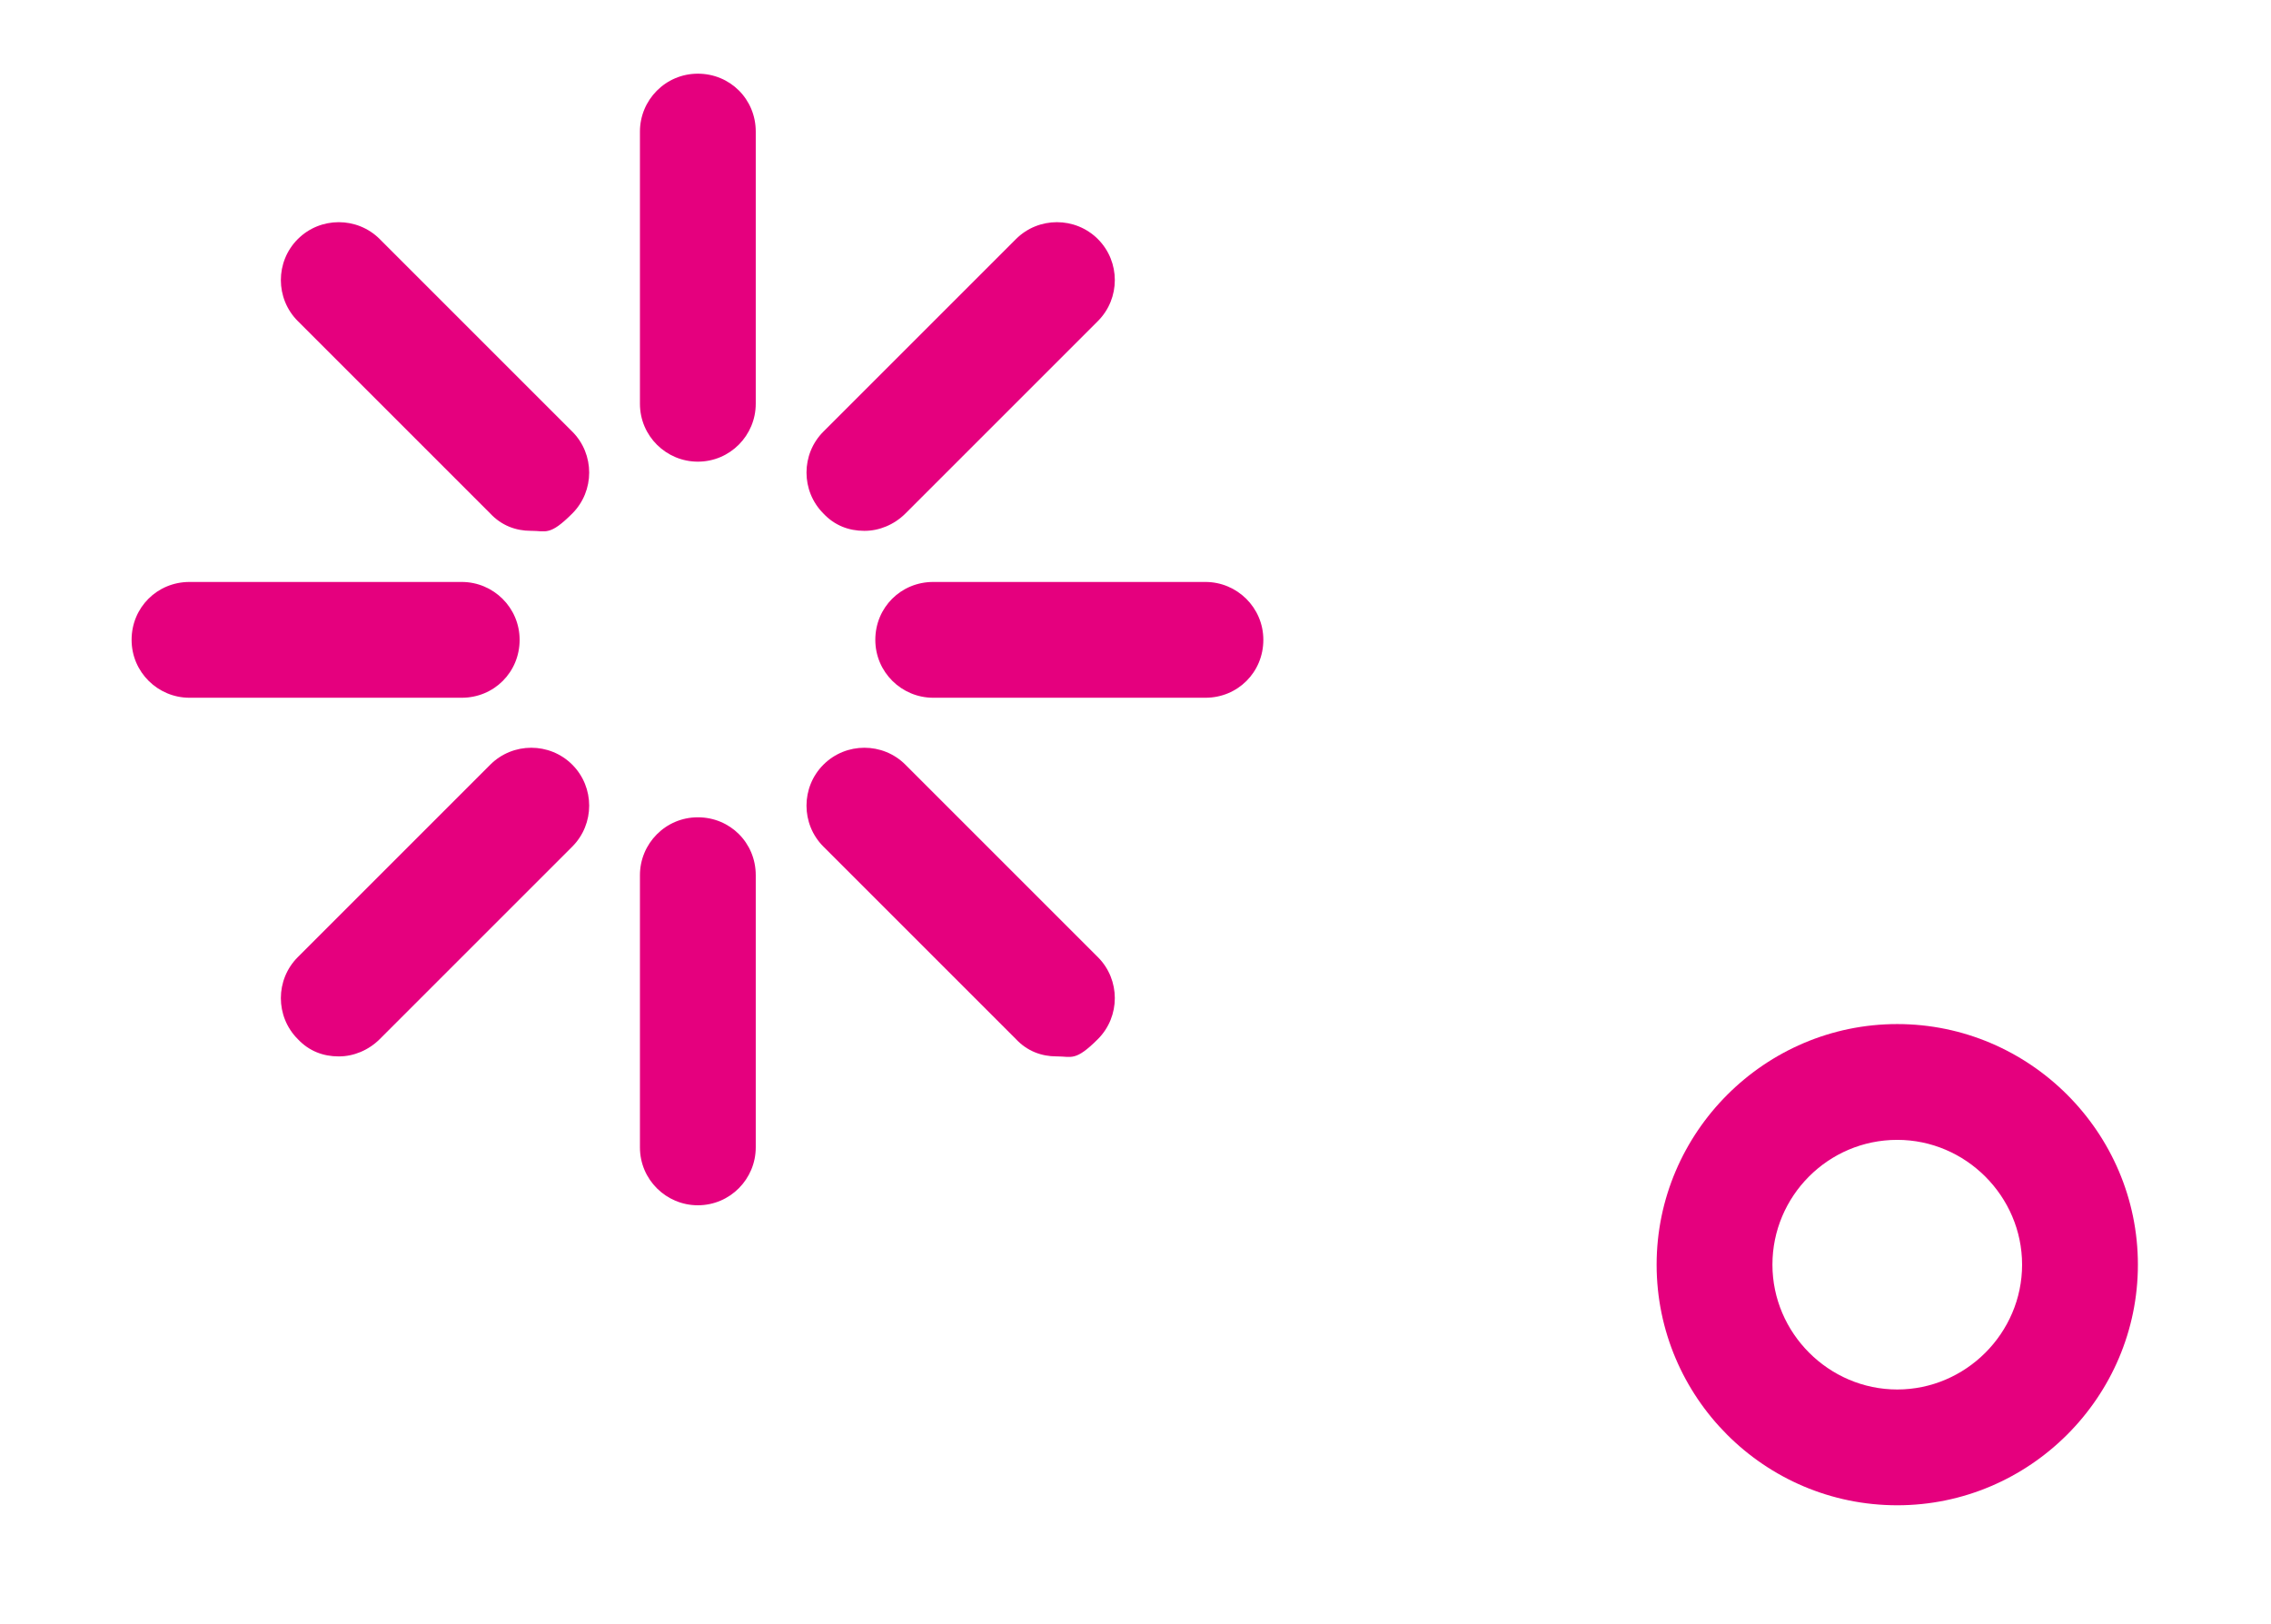 <?xml version="1.0" encoding="UTF-8"?>
<svg xmlns="http://www.w3.org/2000/svg" id="Calque_1" data-name="Calque 1" version="1.1" viewBox="0 0 302 216">
  <defs>
    <style>
      .cls-1 {
        fill: #e5007e;
        stroke-width: 0px;
      }
    </style>
  </defs>
  <path class="cls-1" d="M92.8,61.4c-4.2,0-7.7-3.4-7.7-7.7V17.5c0-4.2,3.4-7.7,7.7-7.7s7.7,3.4,7.7,7.7v36.2c0,4.2-3.4,7.7-7.7,7.7"></path>
  <path class="cls-1" d="M92.8,160.3c-4.2,0-7.7-3.4-7.7-7.7v-36.2c0-4.2,3.4-7.7,7.7-7.7s7.7,3.4,7.7,7.7v36.2c0,4.2-3.4,7.7-7.7,7.7"></path>
  <path class="cls-1" d="M61.4,92.8H25.2c-4.2,0-7.7-3.4-7.7-7.7s3.4-7.7,7.7-7.7h36.2c4.2,0,7.7,3.4,7.7,7.7s-3.4,7.7-7.7,7.7"></path>
  <path class="cls-1" d="M160.3,92.8h-36.2c-4.2,0-7.7-3.4-7.7-7.7s3.4-7.7,7.7-7.7h36.2c4.2,0,7.7,3.4,7.7,7.7s-3.4,7.7-7.7,7.7"></path>
  <path class="cls-1" d="M140.5,140.5c-2,0-3.9-.7-5.4-2.3l-25.6-25.6c-3-3-3-7.9,0-10.9s7.9-3,10.9,0l25.6,25.6c3,3,3,7.9,0,10.9s-3.5,2.3-5.4,2.3"></path>
  <path class="cls-1" d="M70.6,70.6c-2,0-3.9-.7-5.4-2.3l-25.6-25.6c-3-3-3-7.9,0-10.9s7.9-3,10.9,0l25.6,25.6c3,3,3,7.9,0,10.9s-3.5,2.3-5.4,2.3"></path>
  <path class="cls-1" d="M114.9,70.6c-2,0-3.9-.7-5.4-2.3-3-3-3-7.9,0-10.9l25.6-25.6c3-3,7.9-3,10.9,0s3,7.9,0,10.9l-25.6,25.6c-1.5,1.5-3.5,2.3-5.4,2.3"></path>
  <path class="cls-1" d="M45,140.5c-2,0-3.9-.7-5.4-2.3-3-3-3-7.9,0-10.9l25.6-25.6c3-3,7.9-3,10.9,0s3,7.9,0,10.9l-25.6,25.6c-1.5,1.5-3.5,2.3-5.4,2.3"></path>
  <path class="cls-1" d="M252.3,200.2c-17.7,0-32-14.4-32-32s14.4-32,32-32,32,14.4,32,32-14.4,32-32,32M252.3,151.6c-9.2,0-16.6,7.5-16.6,16.6s7.5,16.6,16.6,16.6,16.6-7.5,16.6-16.6-7.5-16.6-16.6-16.6"></path>
</svg>
